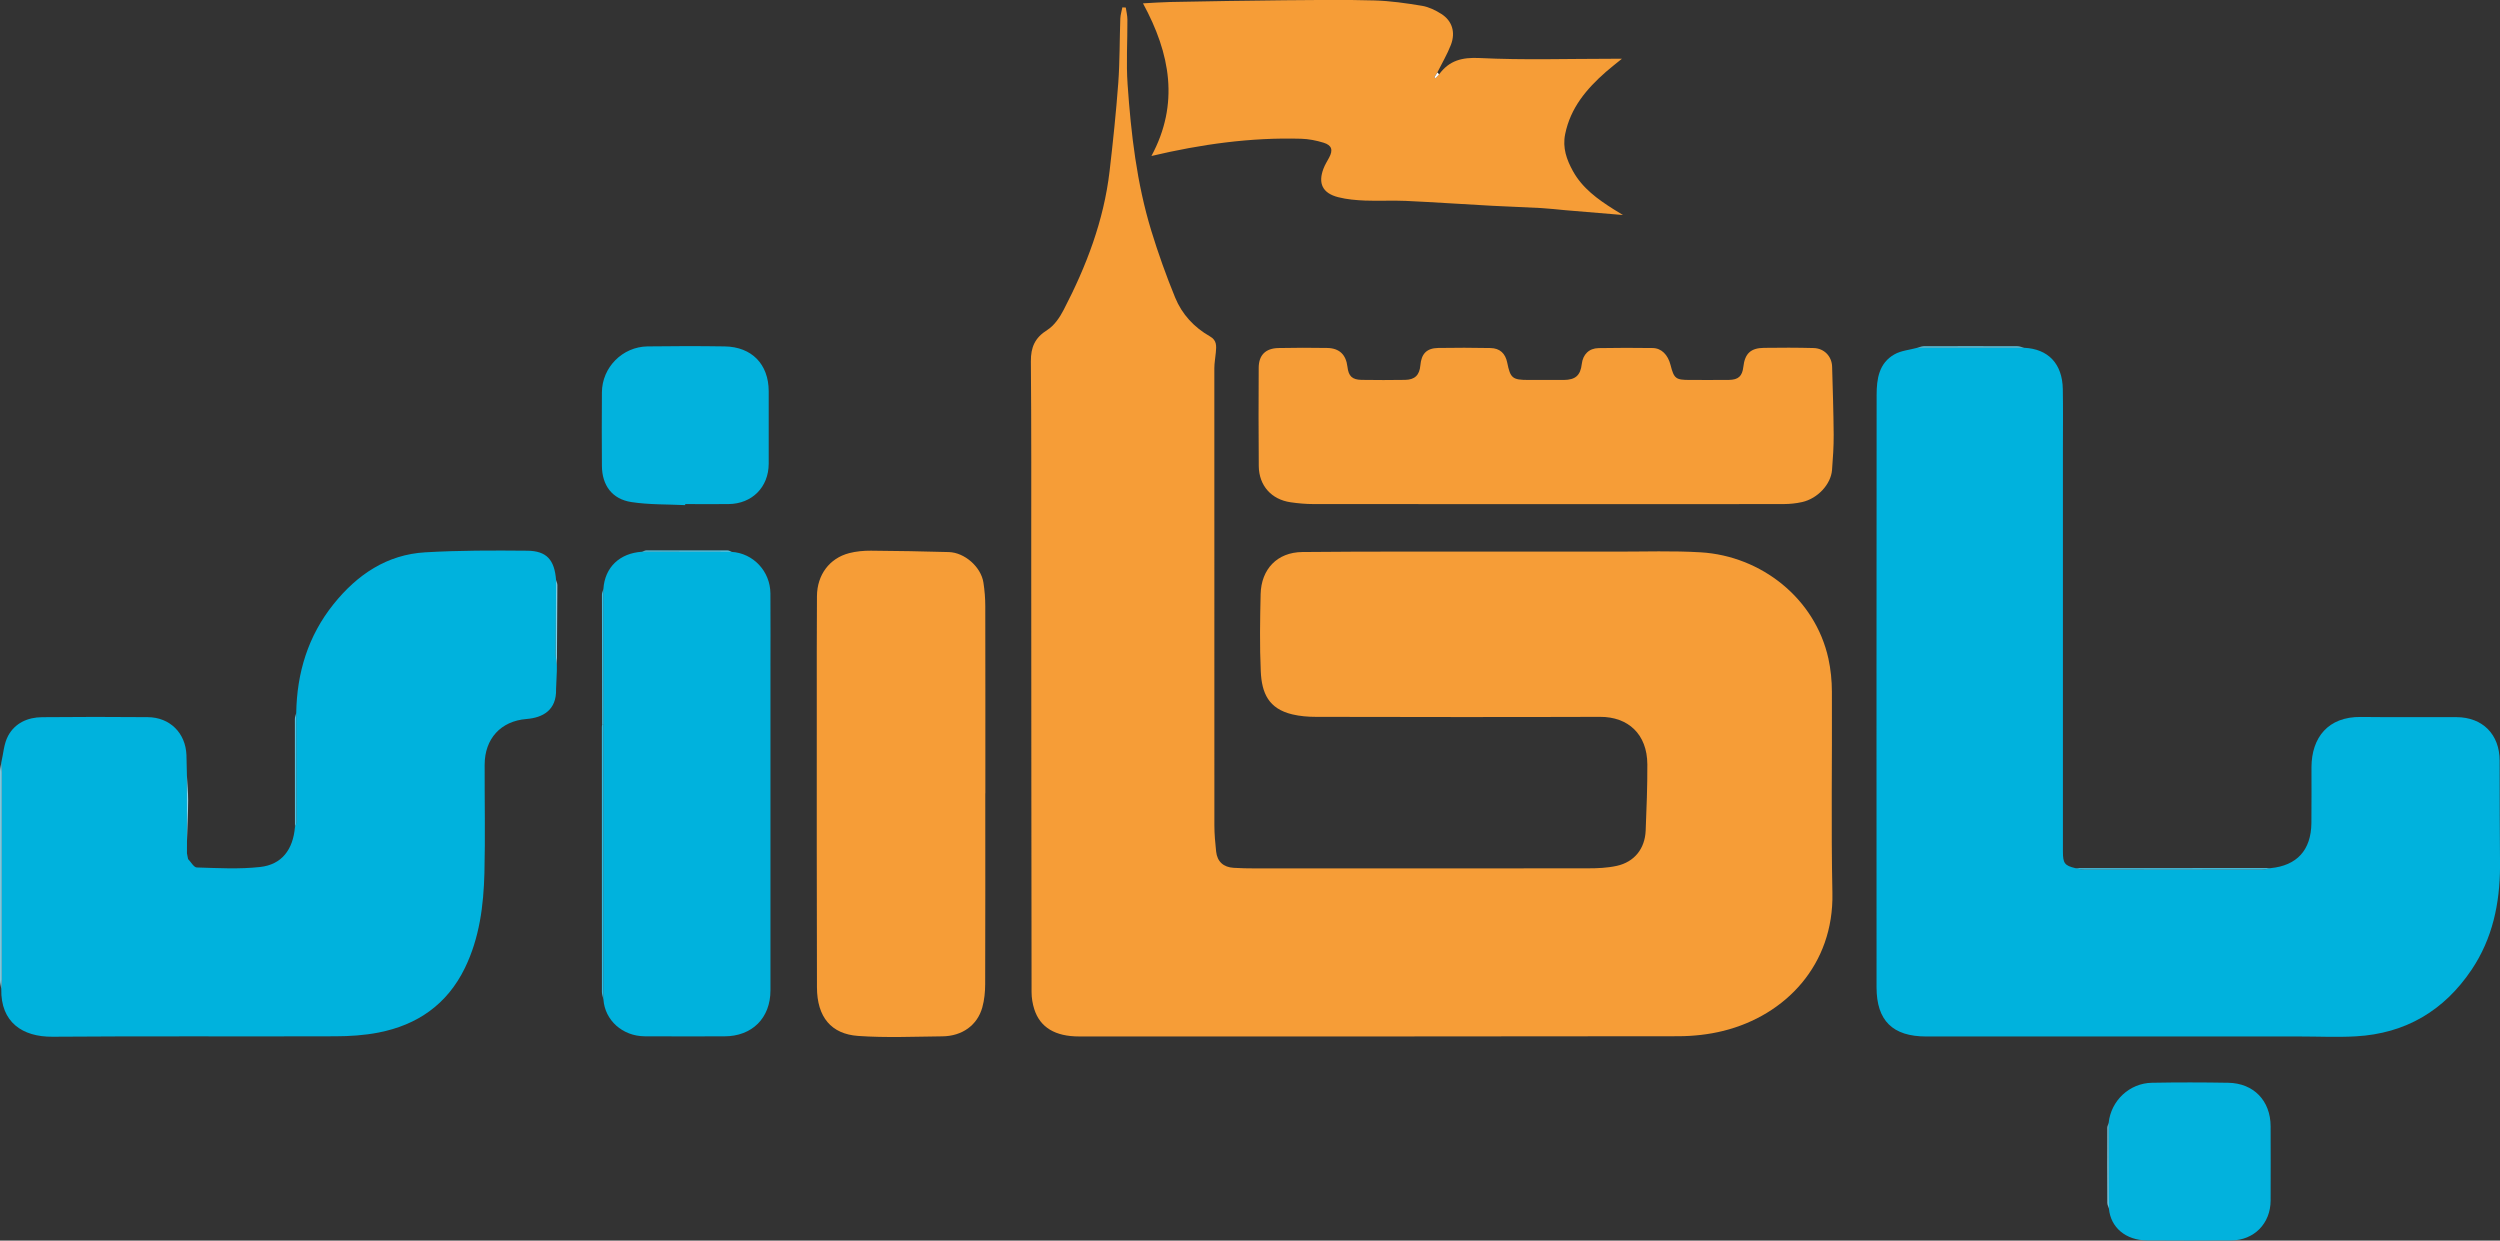 <?xml version="1.0" encoding="UTF-8"?>
<svg id="Layer_2" data-name="Layer 2" xmlns="http://www.w3.org/2000/svg" viewBox="0 0 687.06 340.94">
  <rect x="0" y="0" width="687.06" height="340.94" fill="#333333" stroke="none"/>
  <defs>
    <style>
      .cls-1 {
        fill: #00b2dd;
      }

      .cls-2 {
        fill: #fff;
      }

      .cls-3 {
        fill: #69cce8;
      }

      .cls-4 {
        fill: #35bfe2;
      }

      .cls-5 {
        fill: #8bd5ea;
      }

      .cls-6 {
        fill: #59c9e6;
      }

      .cls-7 {
        fill: #2dbde1;
      }

      .cls-8 {
        fill: #4cc4e4;
      }

      .cls-9 {
        fill: #42c2e3;
      }

      .cls-10 {
        fill: #79d0e8;
      }

      .cls-11 {
        fill: #02b2dd;
      }

      .cls-12 {
        fill: #85d3ea;
      }

      .cls-13 {
        fill: #f69d37;
      }
    </style>
  </defs>
  <g id="Layer_1-2" data-name="Layer 1">
    <g id="Bakarzi_Logo" data-name="Bakarzi Logo">
      <path class="cls-13" d="M309.39,2.06c.16,1.11,.45,2.23,.45,3.34,.03,5.93-.36,11.88,.05,17.78,.94,13.59,2.51,27.14,6.51,40.23,1.9,6.21,4.1,12.36,6.56,18.37,1.88,4.59,5.21,8.2,9.57,10.67,1.94,1.1,1.76,2.69,1.61,4.4-.12,1.44-.41,2.89-.41,4.33-.02,41.85-.02,83.7,.01,125.56,0,2.42,.22,4.86,.48,7.27,.3,2.77,1.99,4.32,4.82,4.49,1.95,.12,3.9,.16,5.85,.16,30.49,0,60.99,.02,91.48-.02,2.66,0,5.38-.11,7.96-.68,4.85-1.07,7.74-4.73,7.94-9.7,.24-6.06,.49-12.13,.46-18.19-.04-8.33-5.3-13.09-13-13.06-26.02,.09-52.04,.05-78.06,0-2.17,0-4.4-.18-6.5-.68-6.53-1.55-8.41-5.84-8.68-11.82-.32-7.06-.2-14.14-.04-21.21,.16-6.9,4.57-11.52,11.45-11.59,18.21-.18,36.43-.1,54.64-.11,10.57,0,21.14-.02,31.71,0,7.72,.01,15.46-.27,23.15,.19,16.65,1.01,31.45,12.68,35.09,29.21,.65,2.97,.95,6.07,.96,9.11,.09,18.45-.24,36.9,.14,55.34,.4,19.66-12.83,33.57-29.94,37.85-4.03,1.01-8.29,1.47-12.45,1.48-54.89,.09-109.78,.06-164.66,.06-6.52,0-10.67-2.46-12.28-7.44-.49-1.51-.76-3.16-.76-4.75-.06-39.25-.07-78.5-.09-117.75,0-18.53,.06-37.06-.1-55.58-.03-3.9,1.1-6.5,4.5-8.63,1.92-1.21,3.44-3.45,4.52-5.55,6.24-12.01,11.03-24.54,12.61-38.09,.94-8.07,1.79-16.16,2.39-24.26,.43-5.88,.35-11.8,.56-17.7,.04-1.02,.37-2.04,.56-3.06,.31,.01,.63,.03,.94,.04Z"/>
      <path class="cls-1" d="M556.3,95.58c6.62,.32,10.49,4.39,10.61,11.36,.1,5.35,.03,10.71,.03,16.07,0,37,0,74,0,111,0,3.26,.48,3.88,3.43,4.58,.77,.14,1.55,.39,2.32,.4,16.33,.02,32.66,.02,49,0,.77,0,1.55-.26,2.32-.4,7.24-.71,11.13-4.94,11.22-12.37,.07-5.11,0-10.22,.02-15.33,.02-8.23,4.6-13.97,13.59-13.85,8.77,.11,17.53,0,26.3,.05,7.17,.04,11.81,4.77,11.82,11.93,0,5.11,.02,10.22,.03,15.33,.03,4.61,.05,9.21,.08,13.82-.06,10.15-2.06,19.78-7.82,28.34-7.59,11.28-18.17,17.53-31.78,18.3-5.13,.29-10.3,.04-15.45,.04-34.22,0-68.43,0-102.65,0-9.21,0-13.65-4.34-13.65-13.51-.02-54.26-.02-108.51,.02-162.77,0-4.38,.61-8.77,4.91-11.19,1.82-1.03,4.12-1.21,6.2-1.78,9.82,0,19.64,0,29.46,0Z"/>
      <path class="cls-1" d="M.34,209.64c.59-2.49,.71-5.22,1.88-7.4,1.89-3.53,5.4-5.11,9.36-5.14,9.67-.1,19.34-.09,29.02-.01,6.09,.05,10.39,4.34,10.64,10.38,.07,1.87,.09,3.73,.13,5.6,0,6.07,.01,12.15,.02,18.22,0,1.08,0,2.15-.01,3.23,.1,.52,.21,1.04,.31,1.57,.79,.8,1.57,2.28,2.38,2.31,5.81,.17,11.67,.51,17.42-.13,5.95-.66,9.04-4.77,9.57-10.97,.14-.45,.4-.9,.4-1.35,0-9.99-.03-19.99-.05-29.98,.18-11.09,3.25-21.2,10.26-29.94,6.5-8.1,14.64-13.63,25.23-14.24,9.31-.54,18.66-.53,27.98-.44,5.39,.05,7.52,2.53,7.94,8.08-.04,6.73-.09,13.46-.1,20.19,0,1.11,.21,2.22,.32,3.33,0,.48,0,.96-.01,1.44-.07,1.66-.14,3.33-.21,4.99,.17,5.85-3.7,7.86-8.13,8.22-7.09,.57-11.48,5.43-11.5,12.56-.03,9.91,.19,19.82-.06,29.72-.23,8.99-1.35,17.89-5.37,26.15-4.87,10.01-13.06,15.67-23.77,17.75-3.86,.75-7.87,1.01-11.82,1.02-25.92,.09-51.85-.08-77.77,.12-8.15,.06-14.25-3.9-14.05-13.14,.05-.89,.13-1.78,.13-2.67,0-18.93,0-37.86,0-56.78,0-.89-.09-1.78-.14-2.67Z"/>
      <path class="cls-13" d="M424.63,138.55c-21.21,0-42.42,.01-63.64-.02-2.1,0-4.21-.19-6.28-.49-5.29-.76-8.71-4.57-8.77-9.93-.09-9.01-.06-18.03-.02-27.04,.02-3.48,1.88-5.34,5.42-5.42,4.47-.09,8.94-.1,13.41-.02,3.35,.06,5.16,1.83,5.56,5.16,.3,2.58,1.29,3.57,3.91,3.61,3.98,.06,7.97,.06,11.95,0,2.67-.04,3.96-1.34,4.18-3.99,.27-3.17,1.72-4.72,4.88-4.78,4.79-.09,9.59-.07,14.38,.02,2.61,.05,4.11,1.48,4.62,4.04,.85,4.24,1.45,4.73,5.79,4.73,3.25,0,6.5,.01,9.75,0,3.2-.02,4.58-1.25,4.94-4.38,.31-2.63,1.97-4.32,4.62-4.37,4.96-.09,9.92-.09,14.87-.02,2.4,.03,4.18,1.84,4.9,4.64,.96,3.78,1.43,4.13,5.31,4.13,3.58,0,7.15,.03,10.73-.01,2.61-.03,3.68-1.04,3.97-3.57,.42-3.65,1.99-5.19,5.67-5.24,4.55-.07,9.1-.07,13.65,.05,2.9,.08,5,2.27,5.08,5.12,.18,6.23,.38,12.46,.43,18.69,.02,3.22-.2,6.46-.45,9.68-.3,3.95-3.94,7.88-8.23,8.84-1.64,.37-3.36,.54-5.05,.55-21.86,.04-43.72,.02-65.59,.02Z"/>
      <path class="cls-13" d="M270.78,218.03c0,17.47,.03,34.94-.03,52.41,0,2.15-.22,4.37-.79,6.43-1.36,4.89-5.53,7.88-10.95,7.94-7.72,.08-15.48,.43-23.16-.11-7.38-.52-11.31-5.14-11.33-13.37-.08-25.76-.05-51.51-.05-77.27,0-10.08-.02-20.15,.05-30.23,.04-5.85,3.44-10.42,8.86-11.82,1.93-.5,3.99-.68,5.99-.67,7.13,.04,14.27,.19,21.4,.38,4.34,.12,8.84,4.09,9.5,8.38,.33,2.14,.51,4.32,.51,6.49,.04,17.14,.02,34.29,.02,51.43Z"/>
      <path class="cls-1" d="M165.83,161.84c.39-5.92,4.45-9.82,10.64-10.21,8.2,.01,16.41,.03,24.61,.04,5.94,.37,10.61,5.33,10.65,11.44,.05,6.98,.01,13.96,.01,20.94,0,29.38,0,58.76,0,88.14,0,7.59-5.04,12.61-12.64,12.62-7.31,0-14.62,.05-21.93-.01-6.11-.05-10.94-4.42-11.33-10.12,.01-25.23,.03-50.45,.04-75.68-.02-12.39-.03-24.78-.05-37.17Z"/>
      <path class="cls-13" d="M395.5,20.43c2.8-3.82,6.3-4.72,11.17-4.48,12.01,.59,24.06,.2,36.09,.2,.79,0,1.59,0,2.98,0-1.75,1.43-3.12,2.48-4.41,3.61-5.31,4.67-9.73,9.88-11.19,17.12-.76,3.78,.42,7.01,2.13,10.12,2.58,4.69,6.8,7.75,11.22,10.53,.66,.41,1.32,.81,2.54,1.56-5.74-.48-10.84-.9-15.92-1.33-2.18-.19-4.35-.46-6.52-.58-4.52-.25-9.05-.38-13.57-.63-7.89-.43-15.77-.97-23.66-1.34-3.73-.17-7.48,.06-11.22-.09-2.47-.1-5-.32-7.38-.93-4.3-1.1-5.58-3.79-4.03-7.86,.4-1.05,1.01-2.02,1.55-3.02,1.12-2.09,.76-3.39-1.55-4.1-1.97-.6-4.07-1.02-6.13-1.08-13.88-.4-27.5,1.51-41.16,4.74,7.72-14.33,5.21-28.12-2.32-41.95,2.68-.14,5.08-.32,7.47-.37,10.46-.19,20.93-.39,31.39-.48,8.23-.08,16.47-.18,24.7,.05,4.4,.12,8.8,.76,13.15,1.48,1.84,.31,3.69,1.21,5.29,2.23,2.96,1.88,3.96,5.03,2.62,8.51-1.01,2.61-2.46,5.05-3.72,7.57-.28,.44-.56,.89-.84,1.33,.12,.08,.24,.15,.35,.23,.32-.35,.64-.7,.95-1.04Z"/>
      <path class="cls-11" d="M188.3,138.82c-4.93-.24-9.92-.09-14.78-.84-5.3-.81-8.06-4.6-8.1-9.94-.05-6.74-.05-13.48,0-20.22,.04-6.84,5.63-12.52,12.54-12.62,7.07-.1,14.14-.11,21.2,0,7.45,.12,12.07,4.89,12.1,12.29,.02,6.66,.02,13.32,0,19.97-.03,6.42-4.56,10.99-11,11.07-3.98,.05-7.96,0-11.94,0,0,.09,0,.18-.01,.27Z"/>
      <path class="cls-11" d="M579.51,308.59c.64-6.1,5.7-10.91,11.9-11.02,6.98-.13,13.97-.12,20.96,0,7,.12,11.62,4.94,11.65,11.93,.02,6.82,.03,13.64,0,20.46-.03,6.3-4.55,10.9-10.83,10.94-7.72,.05-15.43,.06-23.15,0-5.85-.05-9.98-3.57-10.45-8.71-.02-7.86-.05-15.72-.07-23.58Z"/>
      <path class="cls-7" d="M165.88,199.01c-.01,25.23-.03,50.45-.04,75.68-.15-.69-.42-1.39-.42-2.08-.02-24.29-.02-48.58-.01-72.87,0-.24,.04-.48,.07-.73,.13,0,.27,0,.4,0Z"/>
      <path class="cls-12" d="M.34,209.64c.05,.89,.14,1.78,.14,2.67,0,18.93,0,37.86,0,56.78,0,.89-.09,1.78-.13,2.67-.12-.78-.33-1.57-.33-2.35-.02-19.14-.02-38.28,0-57.42,0-.79,.22-1.57,.33-2.36Z"/>
      <path class="cls-9" d="M624.01,238.58c-.77,.14-1.55,.4-2.32,.4-16.33,.03-32.66,.03-49,0-.77,0-1.55-.26-2.32-.4,17.88,0,35.76,0,53.64-.01Z"/>
      <path class="cls-4" d="M165.88,199.01c-.13,0-.27,0-.4,0-.02-11.86-.05-23.71-.05-35.57,0-.53,.27-1.07,.41-1.6,.02,12.39,.03,24.78,.05,37.17Z"/>
      <path class="cls-8" d="M81.41,195.96c.02,9.99,.05,19.99,.05,29.98,0,.45-.26,.9-.4,1.35-.01-9.9-.03-19.81-.02-29.71,0-.54,.24-1.08,.37-1.62Z"/>
      <path class="cls-6" d="M556.3,95.58c-9.82,0-19.64,0-29.46,0,.61-.14,1.23-.4,1.84-.41,8.59-.03,17.18-.03,25.77,0,.62,0,1.23,.26,1.84,.4Z"/>
      <path class="cls-8" d="M201.08,151.68c-8.2-.01-16.41-.03-24.61-.04,.37-.13,.75-.37,1.12-.37,7.46-.02,14.93-.02,22.39,0,.37,0,.74,.26,1.1,.4Z"/>
      <path class="cls-10" d="M153.05,182.94c-.11-1.11-.32-2.22-.32-3.33,0-6.73,.06-13.46,.1-20.19,.12,.46,.35,.92,.35,1.38-.03,7.38-.08,14.77-.13,22.15Z"/>
      <path class="cls-3" d="M579.51,308.59c.02,7.86,.05,15.72,.07,23.58-.15-.53-.43-1.05-.43-1.58-.03-6.88-.03-13.76,0-20.64,0-.46,.24-.91,.36-1.37Z"/>
      <path class="cls-5" d="M51.38,231.29c0-6.07-.02-12.15-.02-18.22,.12,2.31,.36,4.62,.35,6.93-.02,3.76-.21,7.53-.33,11.29Z"/>
      <path class="cls-3" d="M687.06,238.15c-.03-4.61-.05-9.21-.08-13.82,.03,4.61,.05,9.21,.08,13.82Z"/>
      <path class="cls-10" d="M152.83,189.37c.07-1.66,.14-3.33,.21-4.99-.07,1.66-.14,3.33-.21,4.99Z"/>
      <path class="cls-5" d="M51.68,236.09c-.11-.52-.21-1.04-.31-1.57,.11,.52,.21,1.04,.31,1.57Z"/>
      <path class="cls-2" d="M395.5,20.43c-.32,.35-.64,.7-.95,1.04-.12-.08-.24-.15-.35-.23,.28-.44,.56-.89,.84-1.33,.15,.17,.31,.34,.46,.52Z"/>
    </g>
  </g>
</svg>